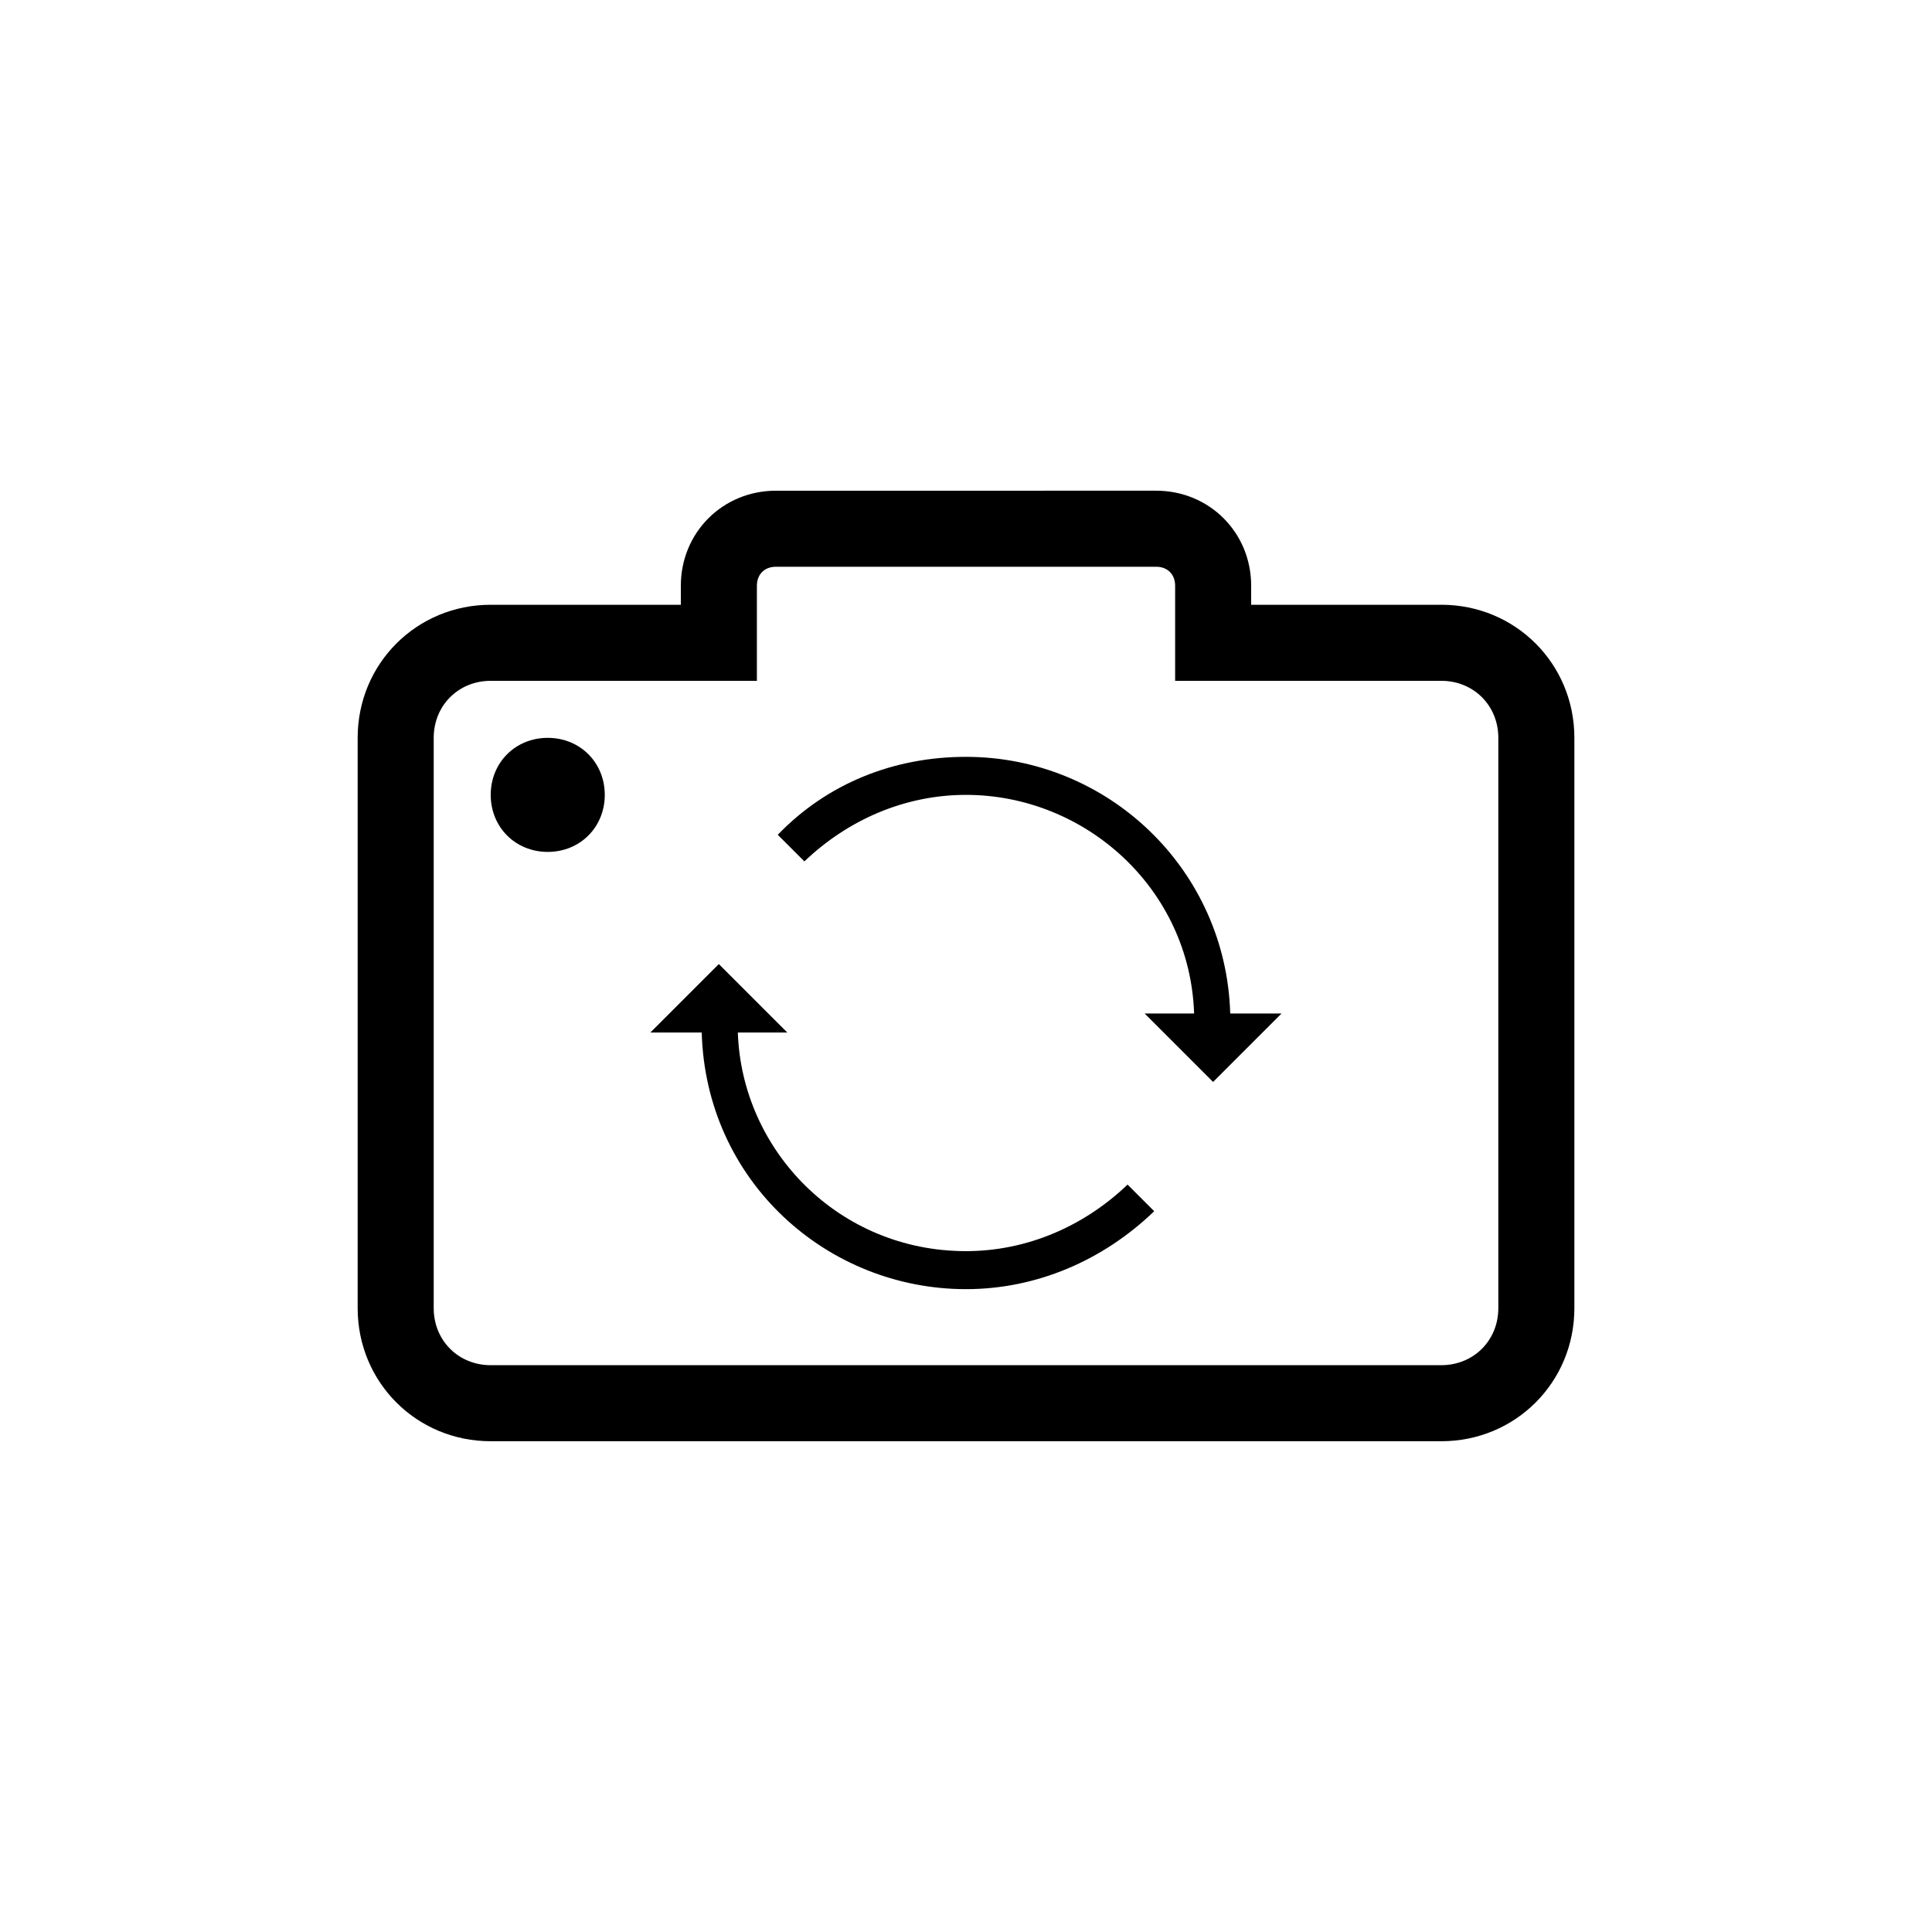 <?xml version="1.0" encoding="UTF-8"?>
<!-- The Best Svg Icon site in the world: iconSvg.co, Visit us! https://iconsvg.co -->
<svg fill="#000000" width="800px" height="800px" version="1.1" viewBox="144 144 512 512" xmlns="http://www.w3.org/2000/svg">
 <path d="m525.95 304.27h-50.379v-5.039c0-14.105-11.082-25.191-25.191-25.191l-100.76 0.004c-14.105 0-25.191 11.082-25.191 25.191v5.039l-50.379-0.004c-19.648 0-35.266 15.617-35.266 35.266v151.14c0 19.648 15.617 35.266 35.266 35.266h251.91c19.648 0 35.266-15.617 35.266-35.266v-151.14c0-19.648-15.621-35.27-35.27-35.27zm0 201.52h-251.9c-8.566 0-15.113-6.551-15.113-15.113v-151.14c0-8.566 6.551-15.113 15.113-15.113h70.535v-25.191c0-3.023 2.016-5.039 5.039-5.039h100.76c3.023 0 5.039 2.016 5.039 5.039v25.191h70.535c8.566 0 15.113 6.551 15.113 15.113v151.14c-0.004 8.562-6.555 15.109-15.121 15.109zm-221.68-151.14c0 8.566-6.551 15.113-15.113 15.113-8.566 0-15.113-6.551-15.113-15.113 0-8.566 6.551-15.113 15.113-15.113 8.566 0 15.113 6.547 15.113 15.113zm165.75 57.938h13.605l-18.141 18.137-18.137-18.137h13.102c-1.102-33.109-28.855-57.938-60.457-57.938-16.121 0-31.234 6.551-42.824 17.633l-7.055-7.055c13.098-13.602 30.73-20.656 49.879-20.656 37.734 0 68.934 29.922 70.027 68.016zm-27.203 45.344 7.055 7.055c-13.605 13.098-31.238 20.652-49.879 20.652-36.754 0-68.93-28.535-70.031-68.016h-13.602l18.137-18.137 18.137 18.137-13.098 0.004c1.043 31.227 26.734 57.938 60.457 57.938 16.121 0 31.234-6.551 42.824-17.633z"/>
</svg>